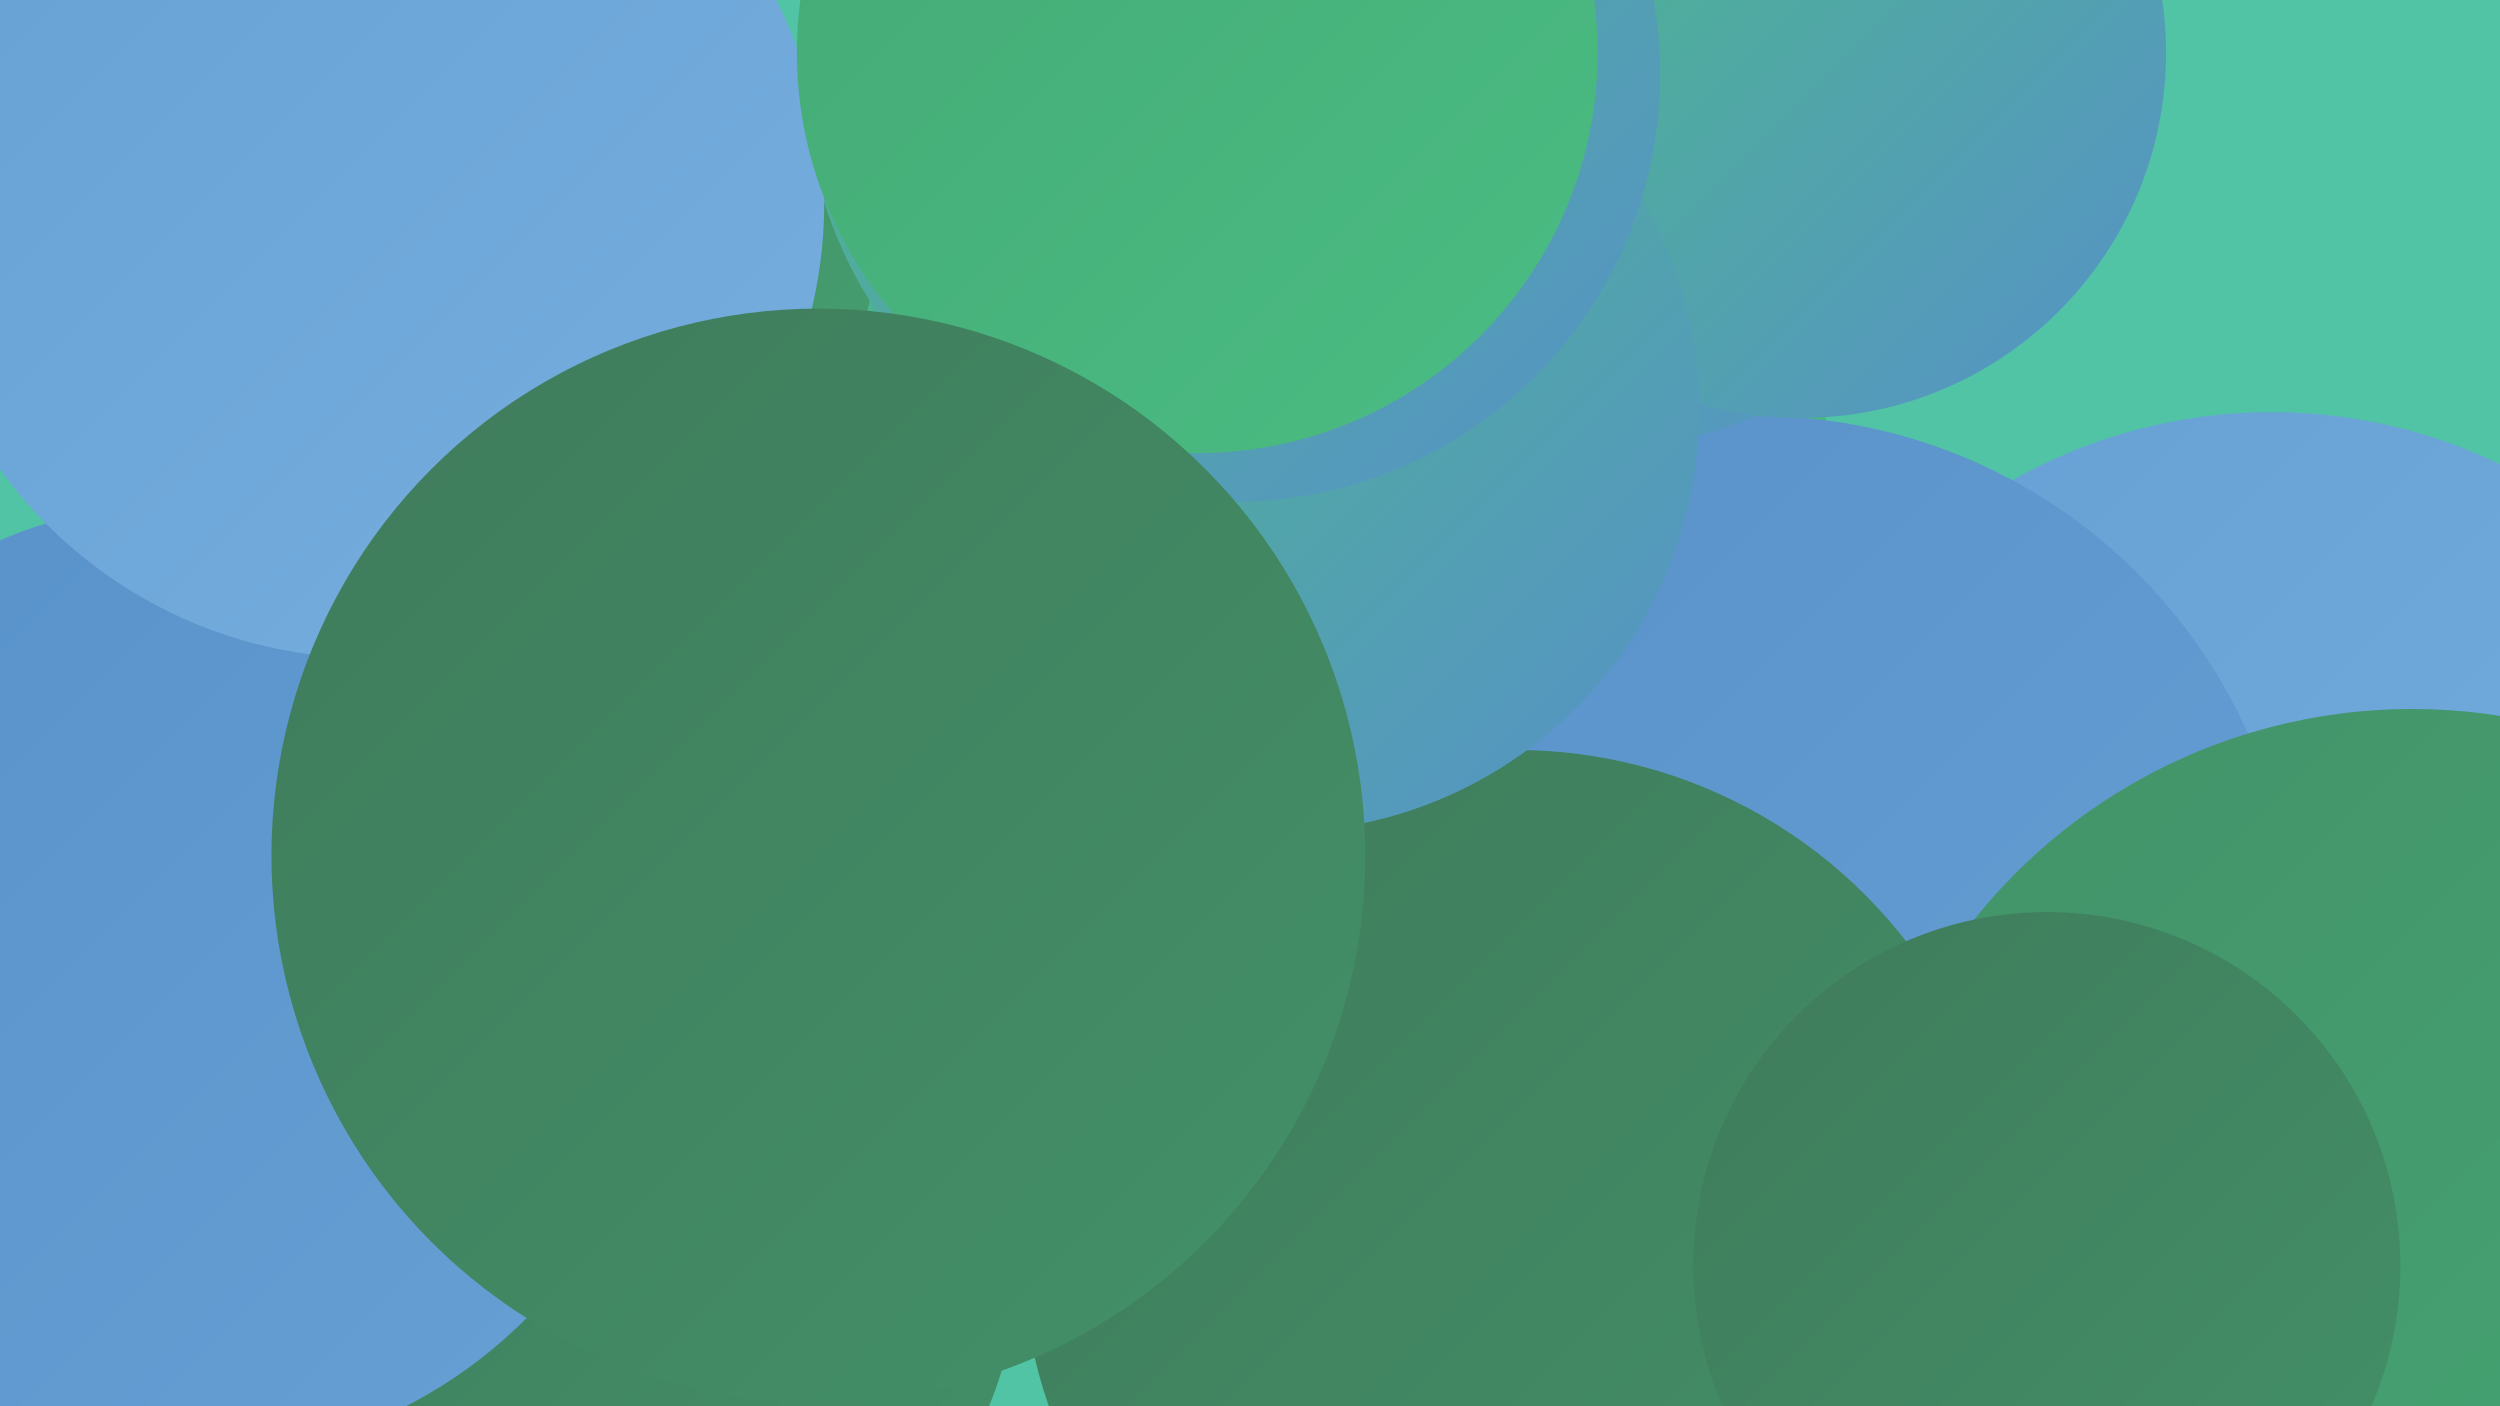 <?xml version="1.0" encoding="UTF-8"?><svg width="1280" height="720" xmlns="http://www.w3.org/2000/svg"><defs><linearGradient id="grad0" x1="0%" y1="0%" x2="100%" y2="100%"><stop offset="0%" style="stop-color:#3f7b5b;stop-opacity:1" /><stop offset="100%" style="stop-color:#439168;stop-opacity:1" /></linearGradient><linearGradient id="grad1" x1="0%" y1="0%" x2="100%" y2="100%"><stop offset="0%" style="stop-color:#439168;stop-opacity:1" /><stop offset="100%" style="stop-color:#45a975;stop-opacity:1" /></linearGradient><linearGradient id="grad2" x1="0%" y1="0%" x2="100%" y2="100%"><stop offset="0%" style="stop-color:#45a975;stop-opacity:1" /><stop offset="100%" style="stop-color:#4abd83;stop-opacity:1" /></linearGradient><linearGradient id="grad3" x1="0%" y1="0%" x2="100%" y2="100%"><stop offset="0%" style="stop-color:#4abd83;stop-opacity:1" /><stop offset="100%" style="stop-color:#5791c9;stop-opacity:1" /></linearGradient><linearGradient id="grad4" x1="0%" y1="0%" x2="100%" y2="100%"><stop offset="0%" style="stop-color:#5791c9;stop-opacity:1" /><stop offset="100%" style="stop-color:#66a0d4;stop-opacity:1" /></linearGradient><linearGradient id="grad5" x1="0%" y1="0%" x2="100%" y2="100%"><stop offset="0%" style="stop-color:#66a0d4;stop-opacity:1" /><stop offset="100%" style="stop-color:#76aede;stop-opacity:1" /></linearGradient><linearGradient id="grad6" x1="0%" y1="0%" x2="100%" y2="100%"><stop offset="0%" style="stop-color:#76aede;stop-opacity:1" /><stop offset="100%" style="stop-color:#3f7b5b;stop-opacity:1" /></linearGradient></defs><rect width="1280" height="720" fill="#51c4a5" /><circle cx="297" cy="635" r="226" fill="url(#grad0)" /><circle cx="690" cy="313" r="264" fill="url(#grad2)" /><circle cx="1109" cy="519" r="238" fill="url(#grad2)" /><circle cx="773" cy="414" r="238" fill="url(#grad2)" /><circle cx="200" cy="140" r="184" fill="url(#grad4)" /><circle cx="816" cy="656" r="233" fill="url(#grad1)" /><circle cx="1163" cy="481" r="270" fill="url(#grad5)" /><circle cx="900" cy="488" r="275" fill="url(#grad4)" /><circle cx="1235" cy="650" r="287" fill="url(#grad1)" /><circle cx="814" cy="8" r="222" fill="url(#grad3)" /><circle cx="922" cy="27" r="187" fill="url(#grad3)" /><circle cx="96" cy="502" r="245" fill="url(#grad4)" /><circle cx="776" cy="637" r="253" fill="url(#grad0)" /><circle cx="436" cy="226" r="200" fill="url(#grad1)" /><circle cx="654" cy="210" r="216" fill="url(#grad3)" /><circle cx="1048" cy="648" r="181" fill="url(#grad0)" /><circle cx="631" cy="38" r="219" fill="url(#grad3)" /><circle cx="189" cy="104" r="233" fill="url(#grad5)" /><circle cx="613" cy="27" r="205" fill="url(#grad2)" /><circle cx="419" cy="438" r="280" fill="url(#grad0)" /></svg>